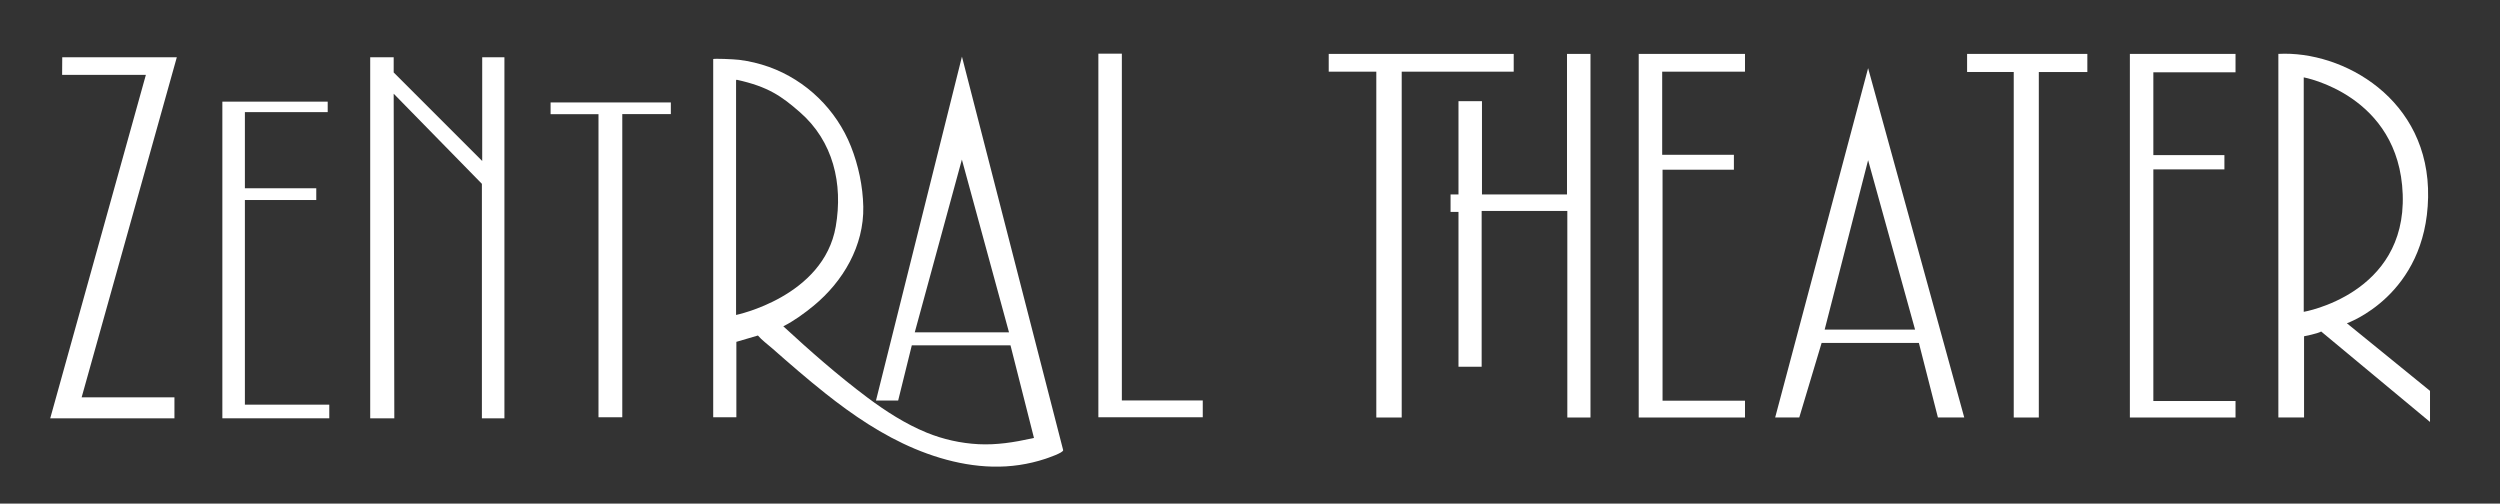 <?xml version="1.0" encoding="UTF-8" standalone="no"?>
<!DOCTYPE svg PUBLIC "-//W3C//DTD SVG 1.1//EN" "http://www.w3.org/Graphics/SVG/1.1/DTD/svg11.dtd">
<svg width="100%" height="100%" viewBox="0 0 1658 334" version="1.1" xmlns="http://www.w3.org/2000/svg" xmlns:xlink="http://www.w3.org/1999/xlink" xml:space="preserve" xmlns:serif="http://www.serif.com/" style="fill-rule:evenodd;clip-rule:evenodd;stroke-miterlimit:10;">
    <rect x="0" y="0" width="1658" height="334" fill="#333333" stroke="none"/>
    <g id="Ebene_2" transform="matrix(1,0,0,1,-155,-310)">
        <path d="M196.2,359.63L251.75,359.63L188.31,587.42L270.69,587.42L270.69,573.53L209.14,573.53L272.27,347.96L196.28,347.96L196.2,359.63Z" style="fill:white;fill-rule:nonzero;"/>
        <path d="M302.47,377.41L302.47,587.42L373.38,587.42L373.38,578.37L317.41,578.37L317.41,442.65L364.75,442.65L364.75,434.86L317.41,434.86L317.41,384.36L372.33,384.36L372.33,377.41L302.47,377.41Z" style="fill:white;fill-rule:nonzero;"/>
        <path d="M400.52,347.96L400.52,587.42L416.51,587.42L416.09,372.15L474.59,431.91L474.59,587.42L489.53,587.42L489.53,347.96L474.8,347.96L474.8,416.76L416.09,358.06L416.09,347.96L400.52,347.96Z" style="fill:white;fill-rule:nonzero;"/>
        <path d="M520.15,377.94L599.9,377.94L599.9,385.67L567.7,385.67L567.7,586.73L551.92,586.73L551.92,385.73L520.15,385.73L520.15,377.94Z" style="fill:white;fill-rule:nonzero;"/>
        <path d="M792.97,347.53L735.95,575.64L750.66,575.64L759.71,539.03L825.16,539.03L840.73,600.46C840.24,600.57 839.75,600.67 839.25,600.78C827.55,603.34 815.92,605.21 803.91,604.59C792.17,603.97 780.52,601.39 769.61,596.94C755.46,591.14 742.47,582.77 730.26,573.65C710.79,559.07 692.36,542.88 674.49,526.4C681.5,522.9 688.54,517.75 694.62,512.76C714.22,496.61 728.05,472.97 727.53,447.05C727.25,433.59 724.31,419.63 719.35,407.11C709.65,382.72 689.77,363.29 665.02,354.39C658.64,352.12 651.99,350.53 645.27,349.69C641.67,349.25 628,348.67 628,349.22L628,586.74L643.36,586.74L643.36,536.71L657.66,532.51C660.35,535.67 663.97,538.25 667.09,540.99C678.64,551.16 690.27,561.27 702.33,570.84C720.61,585.35 740.17,598.6 761.76,607.66C783.46,616.75 807.55,621.9 831.05,618.38C836.88,617.51 842.62,616.16 848.21,614.31C849.4,613.89 860.52,610.24 860.08,608.48C860.04,608.35 792.96,347.55 792.96,347.55L792.97,347.53ZM761.67,530.4L792.92,415.82L824.17,530.4L761.67,530.4ZM643.16,518.89L643.16,363.33C643.16,363.06 643.41,362.86 643.67,362.91C664.44,367.47 673.35,373.8 685.49,384.4C707.61,403.68 714.16,431.86 709.28,460.17C701.23,506.87 643.17,518.88 643.17,518.88L643.16,518.89Z" style="fill:white;fill-rule:nonzero;"/>
        <path d="M883.44,345.59L883.44,586.73L952.67,586.73L952.67,575.58L899.01,575.58L899.01,345.59L883.44,345.59Z" style="fill:white;fill-rule:nonzero;"/>
        <path d="M1036.21,345.75L1158.89,345.75L1158.89,357.53L1084.61,357.53L1084.61,586.89L1067.77,586.89L1067.77,357.53L1036.21,357.53L1036.21,345.75Z" style="fill:white;fill-rule:nonzero;"/>
        <path d="M1122.27,438.96L1117.01,438.96L1117.01,450.54L1122.27,450.54L1122.27,553.22L1137.63,553.22L1137.63,449.9L1194.45,449.9L1194.45,586.89L1209.81,586.89L1209.81,345.75L1194.24,345.75L1194.24,438.96L1137.84,438.96L1137.84,377.1L1122.27,377.1L1122.27,438.96Z" style="fill:white;fill-rule:nonzero;"/>
        <path d="M1241.79,345.75L1312.28,345.75L1312.28,357.53L1257.36,357.53L1257.36,412.66L1304.92,412.66L1304.92,422.55L1257.6,422.55L1257.6,575.74L1312.28,575.74L1312.28,586.89L1241.79,586.89L1241.79,345.75Z" style="fill:white;fill-rule:nonzero;"/>
        <path d="M1393.93,355.21L1332.29,586.88L1348.27,586.88L1363.1,537.43L1427.6,537.43L1440.23,586.88L1457.69,586.88L1393.93,355.21ZM1365.11,528.61L1393.93,416.23L1425.08,528.61L1365.1,528.61L1365.11,528.61Z" style="fill:white;fill-rule:nonzero;"/>
        <path d="M1459.58,345.75L1539.33,345.75L1539.33,357.77L1507.14,357.77L1507.14,586.89L1490.51,586.89L1490.51,357.74L1459.58,357.74L1459.58,345.75Z" style="fill:white;fill-rule:nonzero;"/>
        <path d="M1567.53,345.75L1637.6,345.75L1637.6,357.95L1583.1,357.95L1583.1,412.87L1630.23,412.87L1630.23,422.34L1583.1,422.34L1583.1,575.95L1637.6,575.95L1637.6,586.89L1567.53,586.89L1567.53,345.75Z" style="fill:white;fill-rule:nonzero;"/>
        <path d="M1711.46,524.39C1711.46,524.39 1764.07,506.1 1765.32,440.85C1766.59,375.63 1708.71,343.43 1666.01,345.74L1666.01,586.88L1683.05,586.88L1683.05,533.02C1683.05,533.02 1691.87,531.33 1694.41,529.86L1766.58,589.84L1766.58,569.22L1711.45,524.39L1711.46,524.39ZM1682.84,516.81L1682.84,361.31C1682.84,361.31 1746.17,372.88 1748.48,438.96C1750.81,505.21 1682.84,516.81 1682.84,516.81Z" style="fill:white;fill-rule:nonzero;"/>
    </g>
    <g id="Ebene_4" transform="matrix(1,0,0,1,-155,-310)">
        <path d="M648.19,656.22L648.19,735.55L697.85,735.55" style="fill:none;fill-rule:nonzero;stroke:white;stroke-width:3px;"/>
        <path d="M722.05,658.22L784.12,658.22" style="fill:none;fill-rule:nonzero;stroke:white;stroke-width:3px;"/>
        <path d="M753.09,658.22L753.09,737.66" style="fill:none;fill-rule:nonzero;stroke:white;stroke-width:3px;"/>
        <path d="M882.39,658.22L828.52,658.22L828.52,735.55L882.39,735.55" style="fill:none;fill-rule:nonzero;stroke:white;stroke-width:3px;"/>
        <path d="M928.26,737.55L928.26,661.38L989.92,732.66L989.92,656.12" style="fill:none;fill-rule:nonzero;stroke:white;stroke-width:3px;"/>
        <path d="M1042.63,696.89C1052.03,696.89 1061.43,696.72 1070.83,696.54C1080.26,696.36 1091.12,697.27 1098.42,703.93C1102.6,707.75 1105.26,712.38 1104.59,718C1103.71,725.37 1097.44,731.2 1090.47,733.77C1083.5,736.34 1075.88,736.28 1068.45,736.18C1059.86,736.07 1051.28,735.96 1042.69,735.85C1042.68,709.08 1042.68,684.96 1042.66,658.19C1051.11,658.17 1059.56,658.16 1068,658.14C1074.32,658.13 1080.8,658.14 1086.74,660.29C1090.73,661.73 1094.47,664.29 1096.89,667.81C1099.78,672.02 1099.72,676.6 1098.2,681.35C1096.92,685.37 1094.61,687.6 1091.46,690.44C1088.02,693.54 1083.39,695.05 1079.22,696.9" style="fill:none;fill-rule:nonzero;stroke:white;stroke-width:3px;"/>
        <path d="M1147.32,656.48C1147.32,664.18 1147.27,671.91 1147.18,679.62C1147.09,688.12 1147,696.64 1147.73,705.11C1148.38,712.59 1149.98,720.42 1154.99,726.31C1155.09,726.42 1155.18,726.53 1155.28,726.64C1159.09,730.95 1164.49,733.61 1170.05,735.07C1175.8,736.58 1181.99,736.9 1187.63,735.03C1201.53,730.41 1207.42,715.44 1208.44,702.02C1209.42,689.25 1208.16,676.32 1208.24,663.53C1208.25,661.18 1208.24,658.81 1208.24,656.48" style="fill:none;fill-rule:nonzero;stroke:white;stroke-width:3px;"/>
        <path d="M1258.13,737.9L1258.13,658C1258.13,658 1282.28,658.07 1284.8,658.07C1293.41,658.07 1301.35,658.91 1308.7,663.73C1311.69,665.69 1314.38,668.26 1315.92,671.49C1317.77,675.37 1317.81,679.46 1316.64,683.59C1313.46,694.85 1304.57,701.14 1293.49,702.76L1258.14,702.34" style="fill:none;fill-rule:nonzero;stroke:white;stroke-width:3px;"/>
        <path d="M1403.64,697.94L1431.84,697.94L1431.84,723.71C1431.84,726.36 1421.57,731.5 1419.61,732.45C1404.22,739.87 1382,736.09 1371.06,722.39C1355.57,703 1360.87,673.96 1383.14,662.15C1394.93,655.9 1419.51,656.15 1429.55,666.73" style="fill:none;fill-rule:nonzero;stroke:white;stroke-width:3px;"/>
    </g>
</svg>
